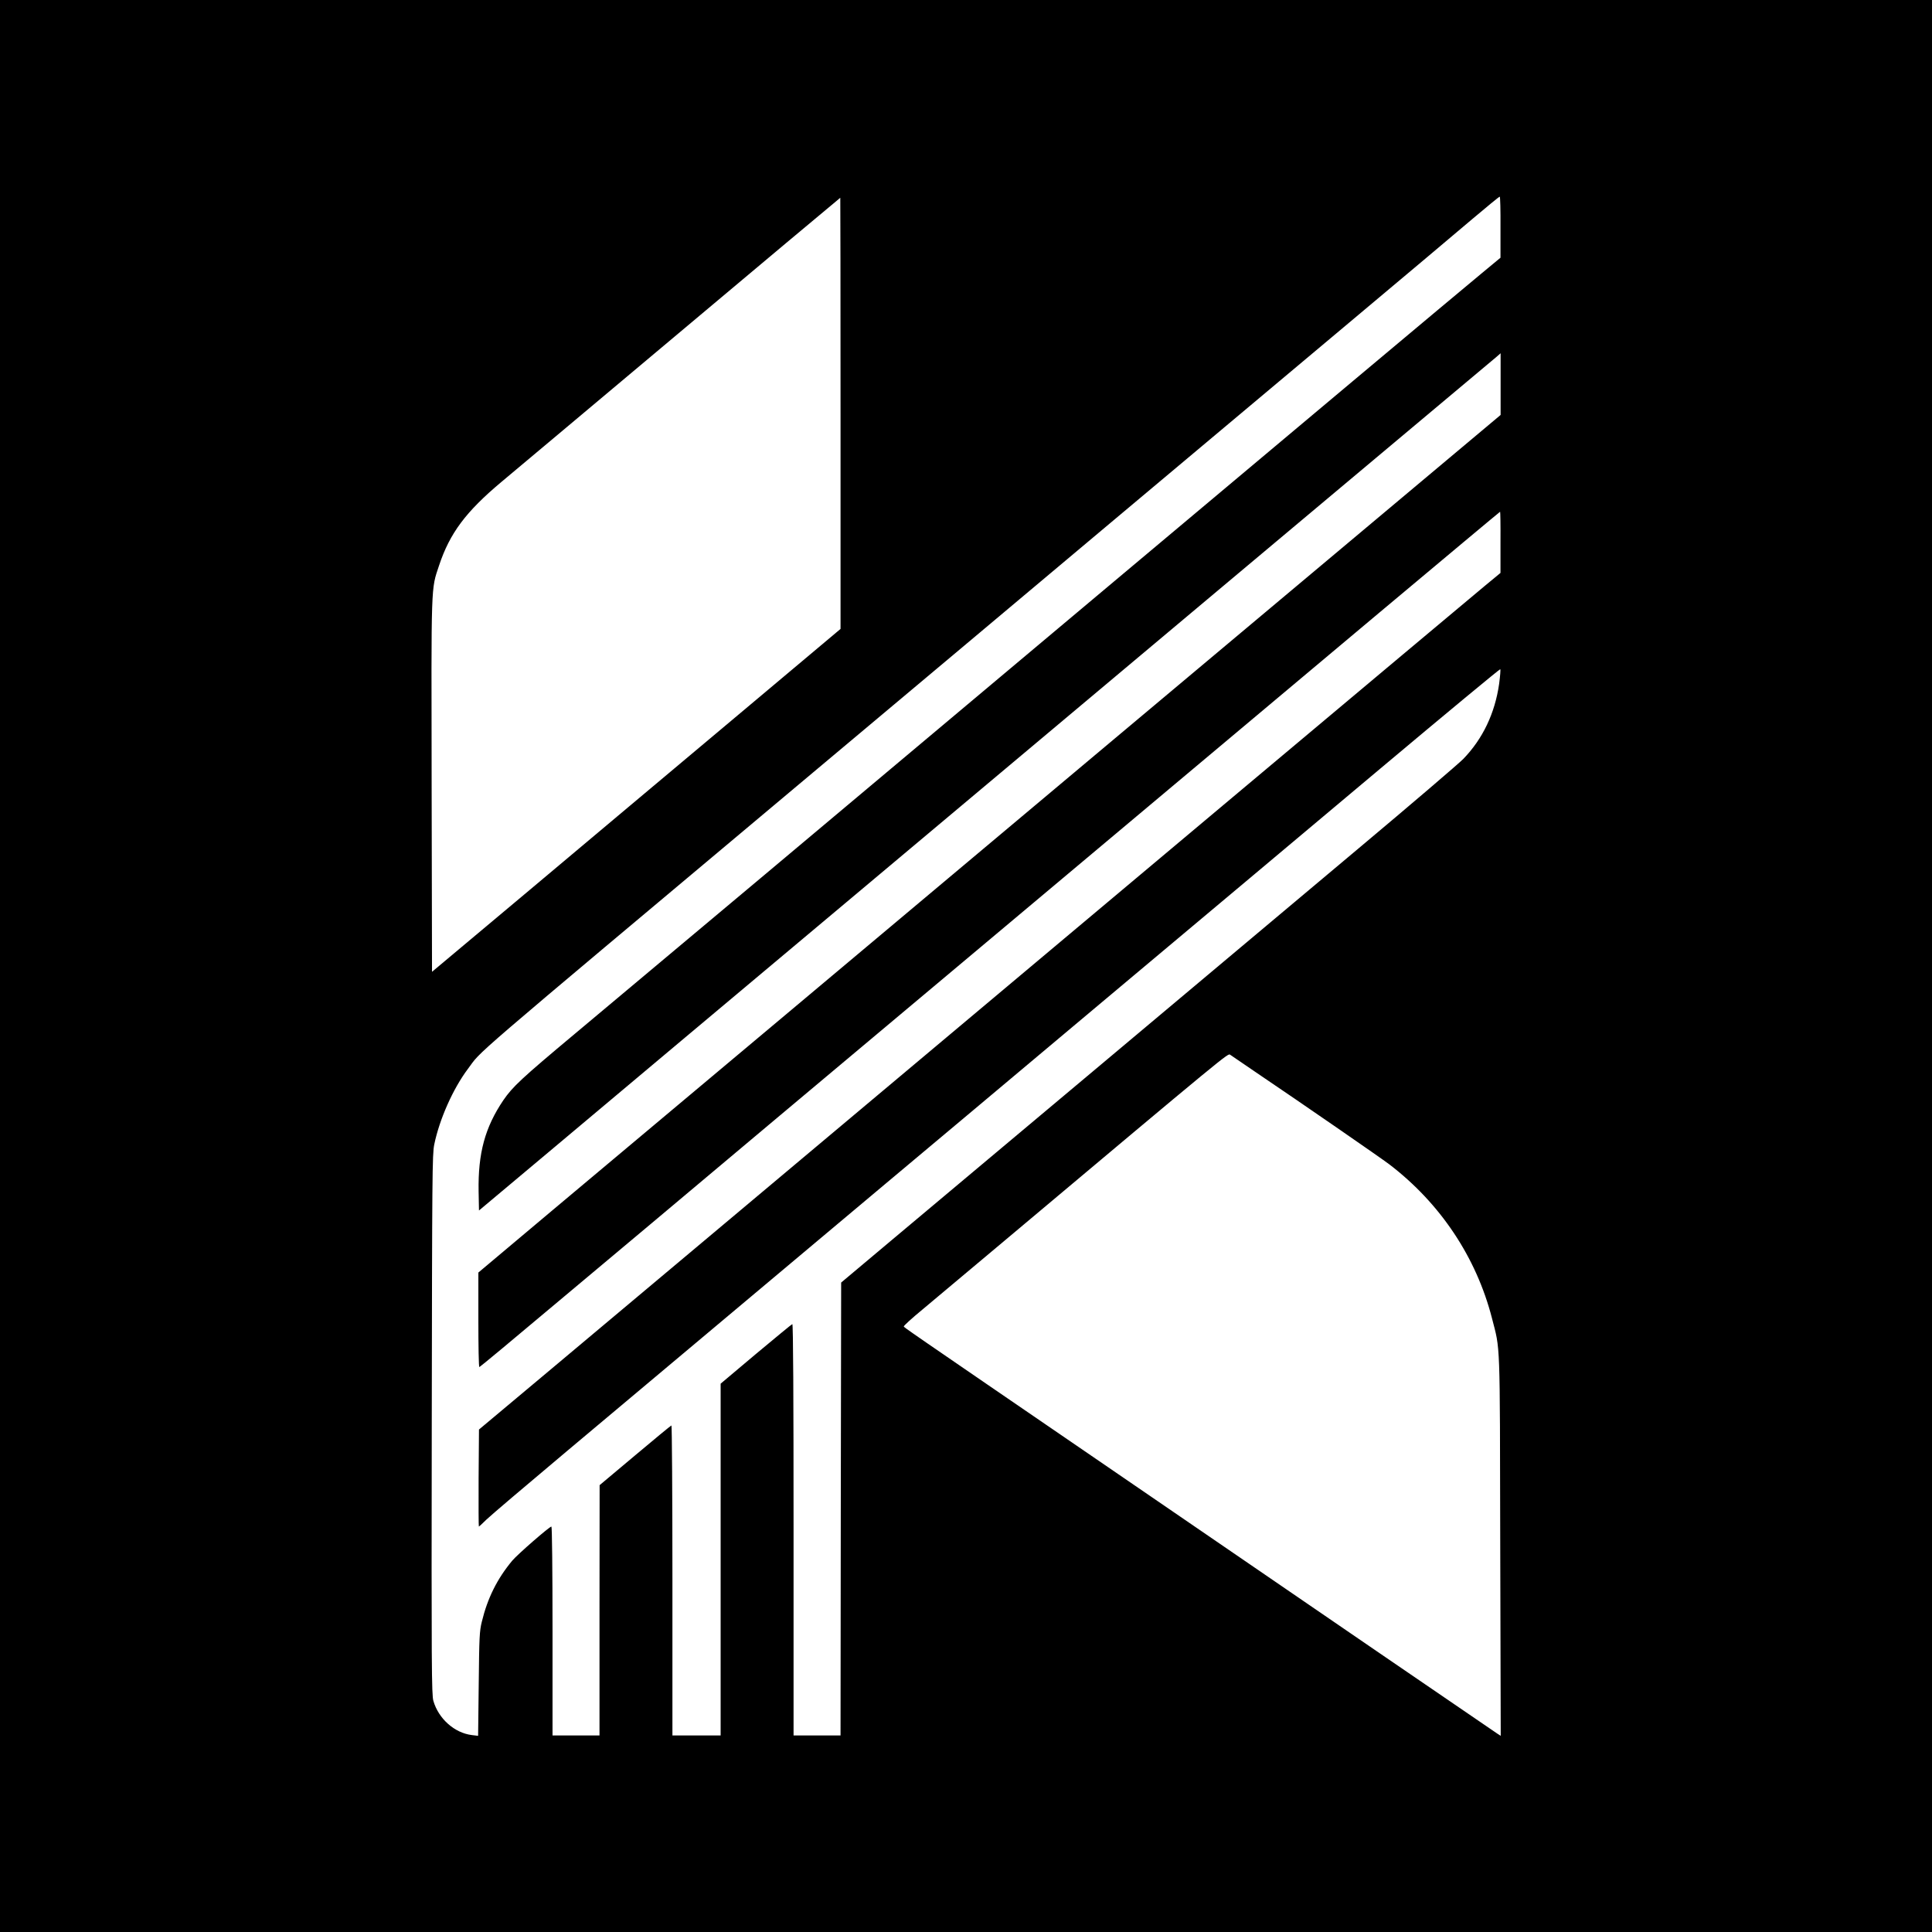 <?xml version="1.0" standalone="no"?>
<!DOCTYPE svg PUBLIC "-//W3C//DTD SVG 20010904//EN"
 "http://www.w3.org/TR/2001/REC-SVG-20010904/DTD/svg10.dtd">
<svg version="1.0" xmlns="http://www.w3.org/2000/svg"
 width="1563pt" height="1563pt" viewBox="0 0 1563 1563"
 preserveAspectRatio="xMidYMid meet">

<g transform="translate(0,1563) scale(0.1,-0.1)"
fill="#000000" stroke="none">
<path d="M0 7815 l0 -7815 7815 0 7815 0 0 7815 0 7815 -7815 0 -7815 0 0
-7815z m12139 5978 l0 -248 -152 -126 c-213 -176 -1567 -1312 -3022 -2533
-2067 -1736 -3899 -3273 -4315 -3620 -433 -362 -503 -428 -578 -537 -149 -221
-205 -429 -200 -736 l3 -156 601 504 c330 277 796 668 1035 869 239 200 839
704 1334 1119 776 651 1759 1476 3015 2530 179 150 750 629 1270 1065 520 436
960 805 978 820 l32 28 0 -249 0 -250 -942 -790 c-519 -435 -1505 -1262 -2193
-1839 -1649 -1384 -3782 -3174 -4533 -3803 l-602 -506 0 -382 c0 -211 3 -383
8 -383 4 0 282 231 617 513 336 281 1142 957 1790 1502 649 544 1266 1061
1370 1149 497 417 2632 2208 3503 2939 536 449 976 817 978 817 2 0 4 -111 3
-247 l0 -248 -127 -105 c-206 -171 -3440 -2884 -6156 -5164 -440 -369 -1065
-894 -1390 -1166 l-591 -495 -3 -393 c-1 -215 0 -392 2 -392 2 0 31 26 63 58
33 32 325 280 649 552 525 440 915 768 2575 2161 246 206 1031 864 1745 1464
715 599 1732 1453 2262 1898 530 445 966 806 969 803 4 -3 -1 -57 -9 -119 -34
-237 -132 -444 -290 -607 -35 -36 -417 -363 -849 -725 -432 -363 -1368 -1148
-2079 -1745 -711 -597 -1476 -1238 -1699 -1425 l-406 -341 -3 -1832 -2 -1832
-190 0 -190 0 0 1666 c0 1060 -3 1664 -10 1662 -5 -1 -138 -111 -295 -242
l-285 -240 0 -1423 0 -1423 -195 0 -195 0 0 1256 c0 691 -4 1254 -8 1252 -5
-1 -138 -111 -295 -243 l-286 -240 -1 -1012 0 -1013 -190 0 -190 0 0 845 c0
507 -4 845 -9 845 -16 0 -274 -225 -317 -276 -123 -148 -200 -304 -246 -494
-19 -77 -21 -126 -25 -504 l-5 -419 -50 6 c-141 17 -270 132 -312 277 -14 49
-16 275 -13 2235 3 2028 4 2186 20 2265 42 205 152 452 272 612 123 163 -94
-23 2680 2304 787 660 1934 1622 2550 2140 616 517 1471 1234 1900 1594 429
360 877 736 995 837 118 100 218 182 223 182 4 1 7 -110 6 -246z m-5339 -1507
l0 -1744 -862 -724 c-474 -397 -1217 -1022 -1652 -1387 l-791 -663 -3 1503
c-3 1662 -6 1586 60 1784 87 262 217 435 503 675 77 64 314 263 526 441 212
178 507 425 654 549 148 124 340 286 429 360 346 291 1131 949 1134 950 1 0 2
-785 2 -1744z m3347 -5322 c413 -279 1023 -701 1093 -754 412 -315 703 -751
830 -1244 68 -266 64 -141 67 -1840 l4 -1539 -28 18 c-15 10 -442 302 -948
648 -506 347 -1496 1025 -2200 1507 -1709 1170 -1650 1130 -1653 1139 -2 5 66
67 151 137 84 71 372 312 638 535 1849 1553 1833 1539 1851 1526 10 -7 97 -66
195 -133z"/>
</g>
</svg>

